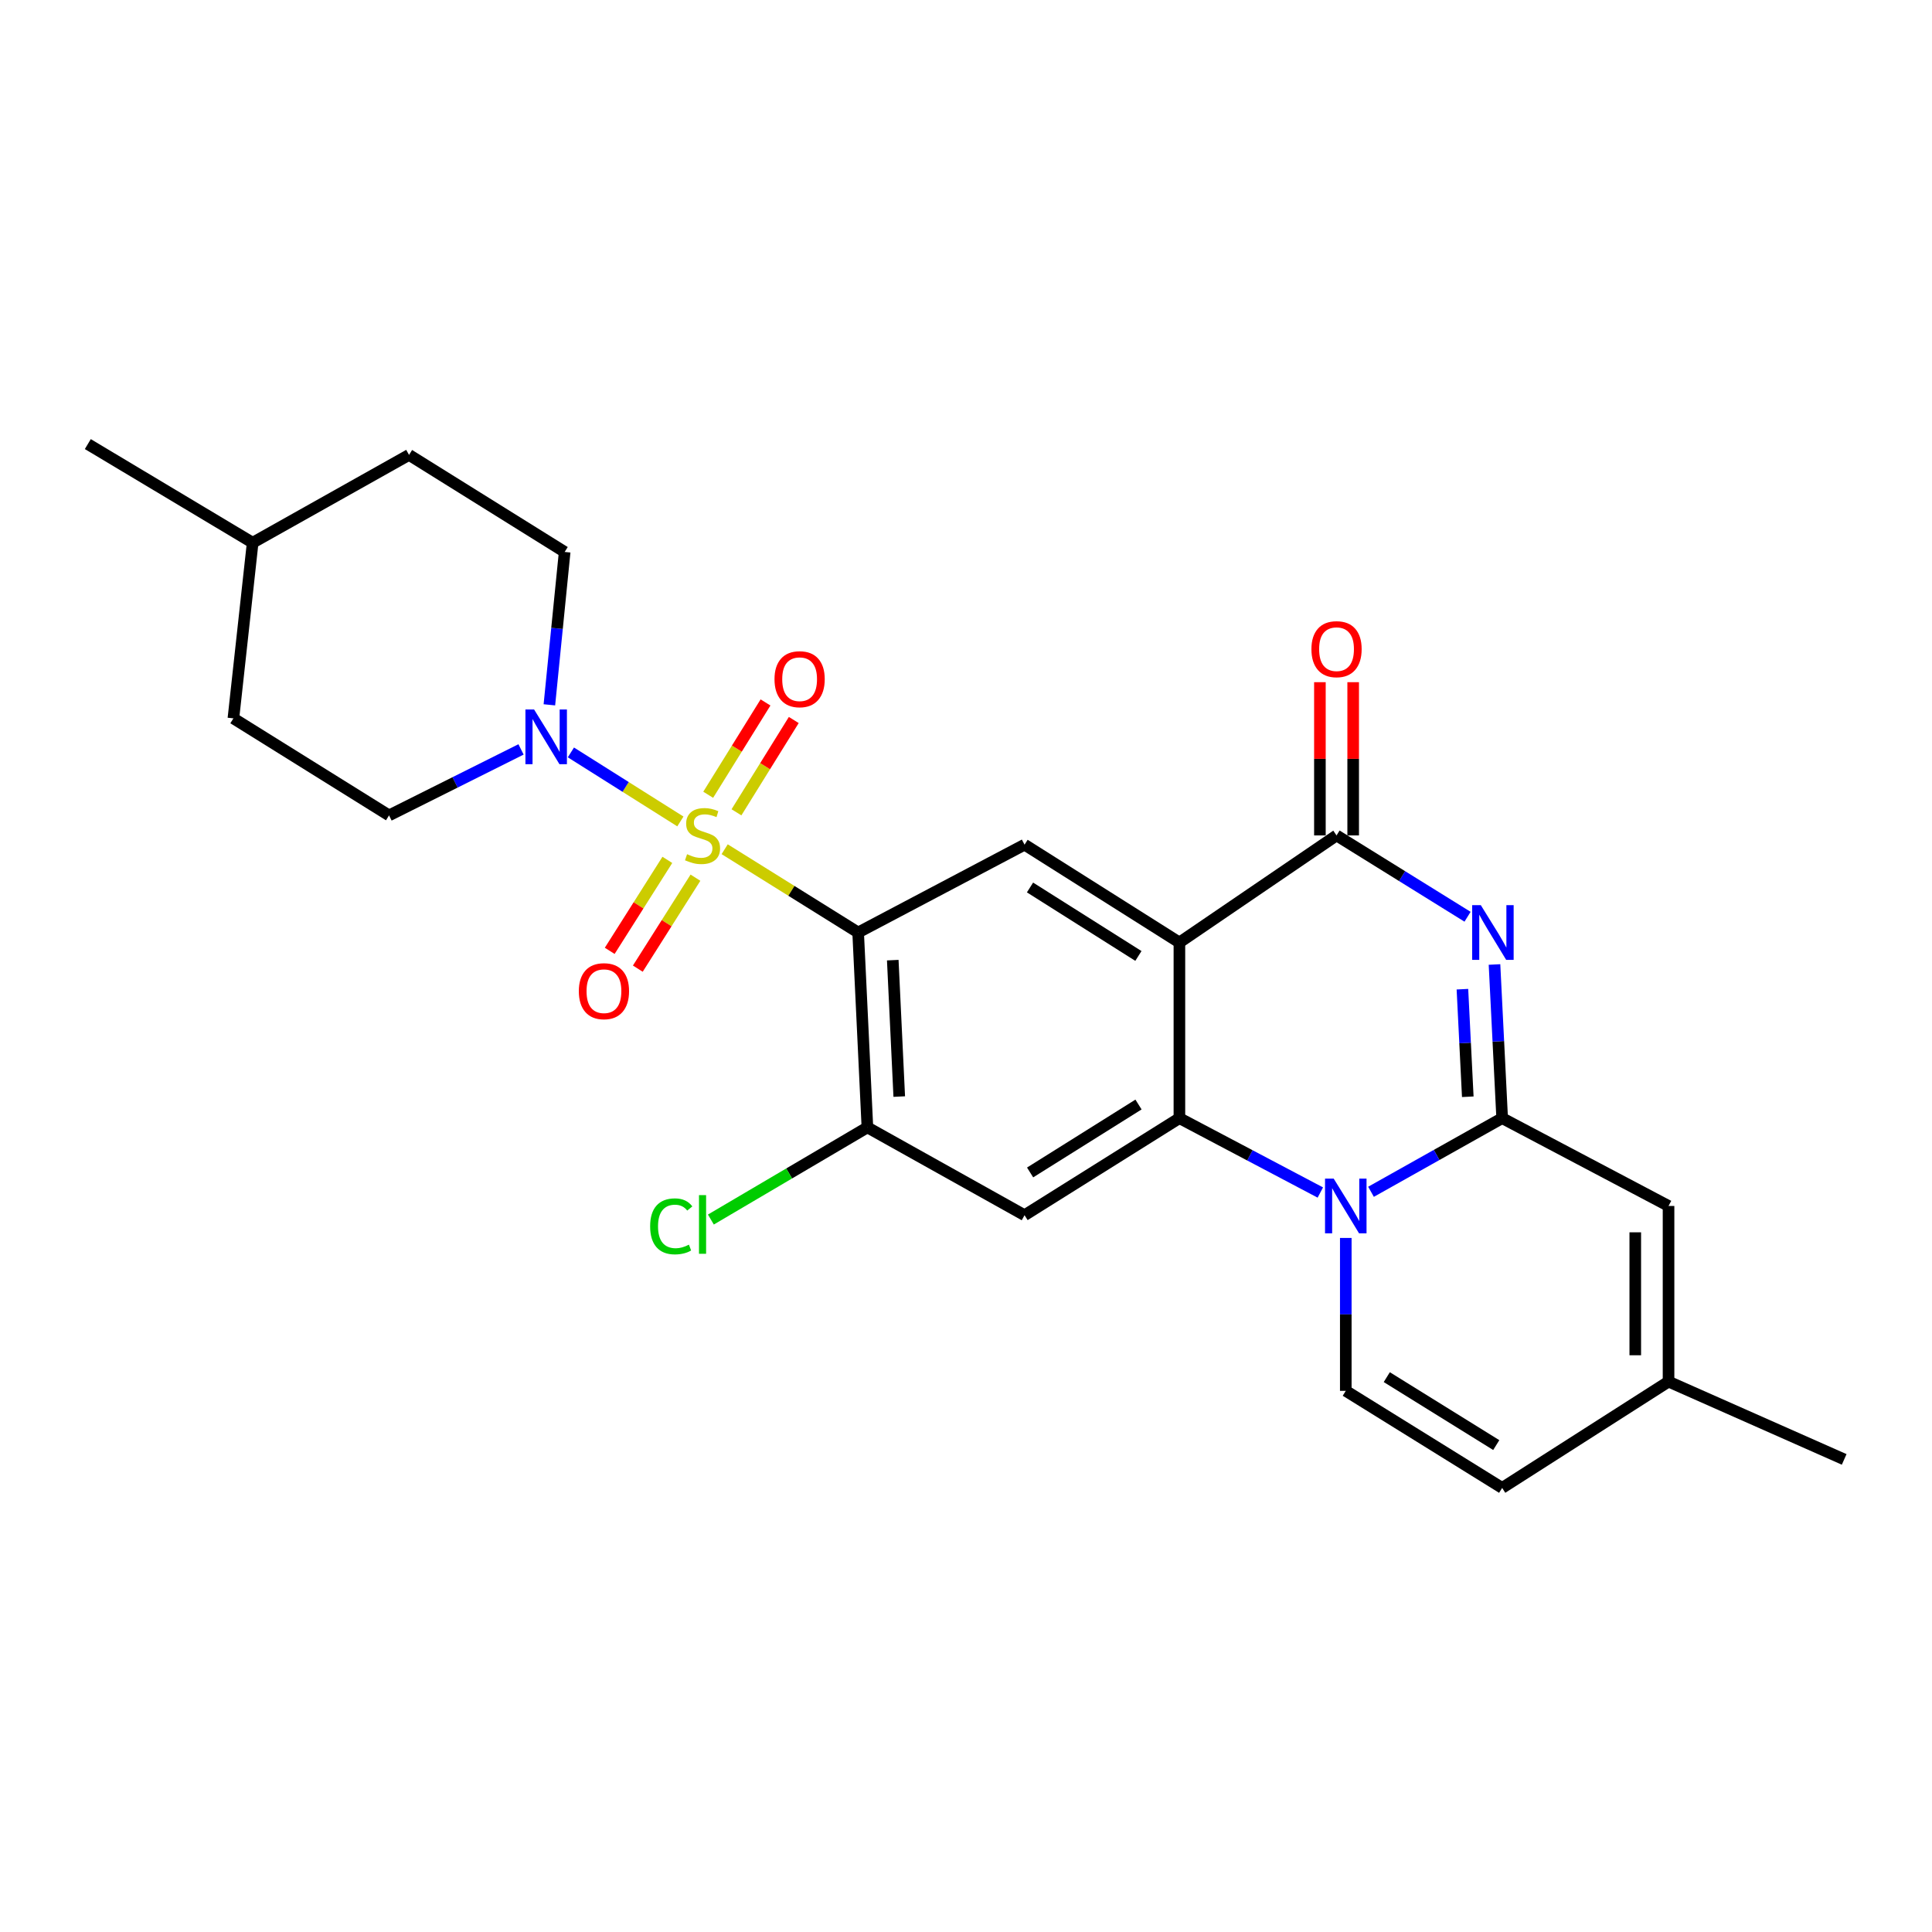 <?xml version='1.0' encoding='iso-8859-1'?>
<svg version='1.1' baseProfile='full'
              xmlns='http://www.w3.org/2000/svg'
                      xmlns:rdkit='http://www.rdkit.org/xml'
                      xmlns:xlink='http://www.w3.org/1999/xlink'
                  xml:space='preserve'
width='1000px' height='1000px' viewBox='0 0 1000 1000'>
<!-- END OF HEADER -->
<rect style='opacity:1.0;fill:#FFFFFF;stroke:none' width='1000' height='1000' x='0' y='0'> </rect>
<path class='bond-2' d='M 375.087,439.559 L 409.63,461.106' style='fill:none;fill-rule:evenodd;stroke:#CCCC00;stroke-width:6px;stroke-linecap:butt;stroke-linejoin:miter;stroke-opacity:1' />
<path class='bond-2' d='M 409.63,461.106 L 444.173,482.654' style='fill:none;fill-rule:evenodd;stroke:#000000;stroke-width:6px;stroke-linecap:butt;stroke-linejoin:miter;stroke-opacity:1' />
<path class='bond-7' d='M 352.162,425.181 L 323.828,407.314' style='fill:none;fill-rule:evenodd;stroke:#CCCC00;stroke-width:6px;stroke-linecap:butt;stroke-linejoin:miter;stroke-opacity:1' />
<path class='bond-7' d='M 323.828,407.314 L 295.494,389.448' style='fill:none;fill-rule:evenodd;stroke:#0000FF;stroke-width:6px;stroke-linecap:butt;stroke-linejoin:miter;stroke-opacity:1' />
<path class='bond-13' d='M 381.194,420.455 L 396.026,396.563' style='fill:none;fill-rule:evenodd;stroke:#CCCC00;stroke-width:6px;stroke-linecap:butt;stroke-linejoin:miter;stroke-opacity:1' />
<path class='bond-13' d='M 396.026,396.563 L 410.858,372.671' style='fill:none;fill-rule:evenodd;stroke:#FF0000;stroke-width:6px;stroke-linecap:butt;stroke-linejoin:miter;stroke-opacity:1' />
<path class='bond-13' d='M 366.562,411.371 L 381.394,387.48' style='fill:none;fill-rule:evenodd;stroke:#CCCC00;stroke-width:6px;stroke-linecap:butt;stroke-linejoin:miter;stroke-opacity:1' />
<path class='bond-13' d='M 381.394,387.48 L 396.226,363.588' style='fill:none;fill-rule:evenodd;stroke:#FF0000;stroke-width:6px;stroke-linecap:butt;stroke-linejoin:miter;stroke-opacity:1' />
<path class='bond-14' d='M 345.421,445.07 L 330.504,468.611' style='fill:none;fill-rule:evenodd;stroke:#CCCC00;stroke-width:6px;stroke-linecap:butt;stroke-linejoin:miter;stroke-opacity:1' />
<path class='bond-14' d='M 330.504,468.611 L 315.587,492.153' style='fill:none;fill-rule:evenodd;stroke:#FF0000;stroke-width:6px;stroke-linecap:butt;stroke-linejoin:miter;stroke-opacity:1' />
<path class='bond-14' d='M 359.968,454.287 L 345.051,477.829' style='fill:none;fill-rule:evenodd;stroke:#CCCC00;stroke-width:6px;stroke-linecap:butt;stroke-linejoin:miter;stroke-opacity:1' />
<path class='bond-14' d='M 345.051,477.829 L 330.134,501.371' style='fill:none;fill-rule:evenodd;stroke:#FF0000;stroke-width:6px;stroke-linecap:butt;stroke-linejoin:miter;stroke-opacity:1' />
<path class='bond-0' d='M 777.517,578.751 L 743.576,597.811' style='fill:none;fill-rule:evenodd;stroke:#000000;stroke-width:6px;stroke-linecap:butt;stroke-linejoin:miter;stroke-opacity:1' />
<path class='bond-0' d='M 743.576,597.811 L 709.636,616.871' style='fill:none;fill-rule:evenodd;stroke:#0000FF;stroke-width:6px;stroke-linecap:butt;stroke-linejoin:miter;stroke-opacity:1' />
<path class='bond-12' d='M 777.517,578.751 L 863.634,624.206' style='fill:none;fill-rule:evenodd;stroke:#000000;stroke-width:6px;stroke-linecap:butt;stroke-linejoin:miter;stroke-opacity:1' />
<path class='bond-28' d='M 777.517,578.751 L 775.533,538.985' style='fill:none;fill-rule:evenodd;stroke:#000000;stroke-width:6px;stroke-linecap:butt;stroke-linejoin:miter;stroke-opacity:1' />
<path class='bond-28' d='M 775.533,538.985 L 773.55,499.219' style='fill:none;fill-rule:evenodd;stroke:#0000FF;stroke-width:6px;stroke-linecap:butt;stroke-linejoin:miter;stroke-opacity:1' />
<path class='bond-28' d='M 759.722,567.679 L 758.333,539.843' style='fill:none;fill-rule:evenodd;stroke:#000000;stroke-width:6px;stroke-linecap:butt;stroke-linejoin:miter;stroke-opacity:1' />
<path class='bond-28' d='M 758.333,539.843 L 756.945,512.007' style='fill:none;fill-rule:evenodd;stroke:#0000FF;stroke-width:6px;stroke-linecap:butt;stroke-linejoin:miter;stroke-opacity:1' />
<path class='bond-1' d='M 683.401,617.252 L 646.929,598.001' style='fill:none;fill-rule:evenodd;stroke:#0000FF;stroke-width:6px;stroke-linecap:butt;stroke-linejoin:miter;stroke-opacity:1' />
<path class='bond-1' d='M 646.929,598.001 L 610.458,578.751' style='fill:none;fill-rule:evenodd;stroke:#000000;stroke-width:6px;stroke-linecap:butt;stroke-linejoin:miter;stroke-opacity:1' />
<path class='bond-10' d='M 696.575,640.759 L 696.575,680.33' style='fill:none;fill-rule:evenodd;stroke:#0000FF;stroke-width:6px;stroke-linecap:butt;stroke-linejoin:miter;stroke-opacity:1' />
<path class='bond-10' d='M 696.575,680.33 L 696.575,719.901' style='fill:none;fill-rule:evenodd;stroke:#000000;stroke-width:6px;stroke-linecap:butt;stroke-linejoin:miter;stroke-opacity:1' />
<path class='bond-8' d='M 444.173,482.654 L 530.31,437.199' style='fill:none;fill-rule:evenodd;stroke:#000000;stroke-width:6px;stroke-linecap:butt;stroke-linejoin:miter;stroke-opacity:1' />
<path class='bond-11' d='M 444.173,482.654 L 448.967,583.534' style='fill:none;fill-rule:evenodd;stroke:#000000;stroke-width:6px;stroke-linecap:butt;stroke-linejoin:miter;stroke-opacity:1' />
<path class='bond-11' d='M 462.094,496.969 L 465.45,567.585' style='fill:none;fill-rule:evenodd;stroke:#000000;stroke-width:6px;stroke-linecap:butt;stroke-linejoin:miter;stroke-opacity:1' />
<path class='bond-3' d='M 759.602,474.509 L 725.697,453.462' style='fill:none;fill-rule:evenodd;stroke:#0000FF;stroke-width:6px;stroke-linecap:butt;stroke-linejoin:miter;stroke-opacity:1' />
<path class='bond-3' d='M 725.697,453.462 L 691.791,432.415' style='fill:none;fill-rule:evenodd;stroke:#000000;stroke-width:6px;stroke-linecap:butt;stroke-linejoin:miter;stroke-opacity:1' />
<path class='bond-4' d='M 610.458,487.84 L 530.31,437.199' style='fill:none;fill-rule:evenodd;stroke:#000000;stroke-width:6px;stroke-linecap:butt;stroke-linejoin:miter;stroke-opacity:1' />
<path class='bond-4' d='M 589.236,494.802 L 533.133,459.354' style='fill:none;fill-rule:evenodd;stroke:#000000;stroke-width:6px;stroke-linecap:butt;stroke-linejoin:miter;stroke-opacity:1' />
<path class='bond-6' d='M 610.458,487.84 L 691.791,432.415' style='fill:none;fill-rule:evenodd;stroke:#000000;stroke-width:6px;stroke-linecap:butt;stroke-linejoin:miter;stroke-opacity:1' />
<path class='bond-27' d='M 610.458,487.84 L 610.458,578.751' style='fill:none;fill-rule:evenodd;stroke:#000000;stroke-width:6px;stroke-linecap:butt;stroke-linejoin:miter;stroke-opacity:1' />
<path class='bond-5' d='M 610.458,578.751 L 530.31,628.99' style='fill:none;fill-rule:evenodd;stroke:#000000;stroke-width:6px;stroke-linecap:butt;stroke-linejoin:miter;stroke-opacity:1' />
<path class='bond-5' d='M 589.289,571.695 L 533.185,606.862' style='fill:none;fill-rule:evenodd;stroke:#000000;stroke-width:6px;stroke-linecap:butt;stroke-linejoin:miter;stroke-opacity:1' />
<path class='bond-17' d='M 700.402,432.415 L 700.402,392.756' style='fill:none;fill-rule:evenodd;stroke:#000000;stroke-width:6px;stroke-linecap:butt;stroke-linejoin:miter;stroke-opacity:1' />
<path class='bond-17' d='M 700.402,392.756 L 700.402,353.098' style='fill:none;fill-rule:evenodd;stroke:#FF0000;stroke-width:6px;stroke-linecap:butt;stroke-linejoin:miter;stroke-opacity:1' />
<path class='bond-17' d='M 683.181,432.415 L 683.181,392.756' style='fill:none;fill-rule:evenodd;stroke:#000000;stroke-width:6px;stroke-linecap:butt;stroke-linejoin:miter;stroke-opacity:1' />
<path class='bond-17' d='M 683.181,392.756 L 683.181,353.098' style='fill:none;fill-rule:evenodd;stroke:#FF0000;stroke-width:6px;stroke-linecap:butt;stroke-linejoin:miter;stroke-opacity:1' />
<path class='bond-18' d='M 284.358,364.817 L 288.313,325.252' style='fill:none;fill-rule:evenodd;stroke:#0000FF;stroke-width:6px;stroke-linecap:butt;stroke-linejoin:miter;stroke-opacity:1' />
<path class='bond-18' d='M 288.313,325.252 L 292.269,285.687' style='fill:none;fill-rule:evenodd;stroke:#000000;stroke-width:6px;stroke-linecap:butt;stroke-linejoin:miter;stroke-opacity:1' />
<path class='bond-19' d='M 269.688,387.887 L 235.528,404.965' style='fill:none;fill-rule:evenodd;stroke:#0000FF;stroke-width:6px;stroke-linecap:butt;stroke-linejoin:miter;stroke-opacity:1' />
<path class='bond-19' d='M 235.528,404.965 L 201.368,422.043' style='fill:none;fill-rule:evenodd;stroke:#000000;stroke-width:6px;stroke-linecap:butt;stroke-linejoin:miter;stroke-opacity:1' />
<path class='bond-9' d='M 530.31,628.99 L 448.967,583.534' style='fill:none;fill-rule:evenodd;stroke:#000000;stroke-width:6px;stroke-linecap:butt;stroke-linejoin:miter;stroke-opacity:1' />
<path class='bond-15' d='M 696.575,719.901 L 777.517,770.14' style='fill:none;fill-rule:evenodd;stroke:#000000;stroke-width:6px;stroke-linecap:butt;stroke-linejoin:miter;stroke-opacity:1' />
<path class='bond-15' d='M 717.798,712.805 L 774.458,747.972' style='fill:none;fill-rule:evenodd;stroke:#000000;stroke-width:6px;stroke-linecap:butt;stroke-linejoin:miter;stroke-opacity:1' />
<path class='bond-20' d='M 448.967,583.534 L 408.458,607.384' style='fill:none;fill-rule:evenodd;stroke:#000000;stroke-width:6px;stroke-linecap:butt;stroke-linejoin:miter;stroke-opacity:1' />
<path class='bond-20' d='M 408.458,607.384 L 367.949,631.233' style='fill:none;fill-rule:evenodd;stroke:#00CC00;stroke-width:6px;stroke-linecap:butt;stroke-linejoin:miter;stroke-opacity:1' />
<path class='bond-29' d='M 863.634,624.206 L 863.634,715.117' style='fill:none;fill-rule:evenodd;stroke:#000000;stroke-width:6px;stroke-linecap:butt;stroke-linejoin:miter;stroke-opacity:1' />
<path class='bond-29' d='M 846.413,637.843 L 846.413,701.48' style='fill:none;fill-rule:evenodd;stroke:#000000;stroke-width:6px;stroke-linecap:butt;stroke-linejoin:miter;stroke-opacity:1' />
<path class='bond-16' d='M 777.517,770.14 L 863.634,715.117' style='fill:none;fill-rule:evenodd;stroke:#000000;stroke-width:6px;stroke-linecap:butt;stroke-linejoin:miter;stroke-opacity:1' />
<path class='bond-24' d='M 863.634,715.117 L 954.545,755.387' style='fill:none;fill-rule:evenodd;stroke:#000000;stroke-width:6px;stroke-linecap:butt;stroke-linejoin:miter;stroke-opacity:1' />
<path class='bond-22' d='M 292.269,285.687 L 211.72,235.457' style='fill:none;fill-rule:evenodd;stroke:#000000;stroke-width:6px;stroke-linecap:butt;stroke-linejoin:miter;stroke-opacity:1' />
<path class='bond-21' d='M 201.368,422.043 L 120.809,371.823' style='fill:none;fill-rule:evenodd;stroke:#000000;stroke-width:6px;stroke-linecap:butt;stroke-linejoin:miter;stroke-opacity:1' />
<path class='bond-23' d='M 120.809,371.823 L 130.778,280.912' style='fill:none;fill-rule:evenodd;stroke:#000000;stroke-width:6px;stroke-linecap:butt;stroke-linejoin:miter;stroke-opacity:1' />
<path class='bond-26' d='M 211.72,235.457 L 130.778,280.912' style='fill:none;fill-rule:evenodd;stroke:#000000;stroke-width:6px;stroke-linecap:butt;stroke-linejoin:miter;stroke-opacity:1' />
<path class='bond-25' d='M 130.778,280.912 L 45.455,229.86' style='fill:none;fill-rule:evenodd;stroke:#000000;stroke-width:6px;stroke-linecap:butt;stroke-linejoin:miter;stroke-opacity:1' />
<path  class='atom-0' d='M 355.633 442.135
Q 355.953 442.255, 357.273 442.815
Q 358.593 443.375, 360.033 443.735
Q 361.513 444.055, 362.953 444.055
Q 365.633 444.055, 367.193 442.775
Q 368.753 441.455, 368.753 439.175
Q 368.753 437.615, 367.953 436.655
Q 367.193 435.695, 365.993 435.175
Q 364.793 434.655, 362.793 434.055
Q 360.273 433.295, 358.753 432.575
Q 357.273 431.855, 356.193 430.335
Q 355.153 428.815, 355.153 426.255
Q 355.153 422.695, 357.553 420.495
Q 359.993 418.295, 364.793 418.295
Q 368.073 418.295, 371.793 419.855
L 370.873 422.935
Q 367.473 421.535, 364.913 421.535
Q 362.153 421.535, 360.633 422.695
Q 359.113 423.815, 359.153 425.775
Q 359.153 427.295, 359.913 428.215
Q 360.713 429.135, 361.833 429.655
Q 362.993 430.175, 364.913 430.775
Q 367.473 431.575, 368.993 432.375
Q 370.513 433.175, 371.593 434.815
Q 372.713 436.415, 372.713 439.175
Q 372.713 443.095, 370.073 445.215
Q 367.473 447.295, 363.113 447.295
Q 360.593 447.295, 358.673 446.735
Q 356.793 446.215, 354.553 445.295
L 355.633 442.135
' fill='#CCCC00'/>
<path  class='atom-2' d='M 690.315 610.046
L 699.595 625.046
Q 700.515 626.526, 701.995 629.206
Q 703.475 631.886, 703.555 632.046
L 703.555 610.046
L 707.315 610.046
L 707.315 638.366
L 703.435 638.366
L 693.475 621.966
Q 692.315 620.046, 691.075 617.846
Q 689.875 615.646, 689.515 614.966
L 689.515 638.366
L 685.835 638.366
L 685.835 610.046
L 690.315 610.046
' fill='#0000FF'/>
<path  class='atom-4' d='M 766.463 468.494
L 775.743 483.494
Q 776.663 484.974, 778.143 487.654
Q 779.623 490.334, 779.703 490.494
L 779.703 468.494
L 783.463 468.494
L 783.463 496.814
L 779.583 496.814
L 769.623 480.414
Q 768.463 478.494, 767.223 476.294
Q 766.023 474.094, 765.663 473.414
L 765.663 496.814
L 761.983 496.814
L 761.983 468.494
L 766.463 468.494
' fill='#0000FF'/>
<path  class='atom-8' d='M 276.441 367.221
L 285.721 382.221
Q 286.641 383.701, 288.121 386.381
Q 289.601 389.061, 289.681 389.221
L 289.681 367.221
L 293.441 367.221
L 293.441 395.541
L 289.561 395.541
L 279.601 379.141
Q 278.441 377.221, 277.201 375.021
Q 276.001 372.821, 275.641 372.141
L 275.641 395.541
L 271.961 395.541
L 271.961 367.221
L 276.441 367.221
' fill='#0000FF'/>
<path  class='atom-14' d='M 400.882 351.553
Q 400.882 344.753, 404.242 340.953
Q 407.602 337.153, 413.882 337.153
Q 420.162 337.153, 423.522 340.953
Q 426.882 344.753, 426.882 351.553
Q 426.882 358.433, 423.482 362.353
Q 420.082 366.233, 413.882 366.233
Q 407.642 366.233, 404.242 362.353
Q 400.882 358.473, 400.882 351.553
M 413.882 363.033
Q 418.202 363.033, 420.522 360.153
Q 422.882 357.233, 422.882 351.553
Q 422.882 345.993, 420.522 343.193
Q 418.202 340.353, 413.882 340.353
Q 409.562 340.353, 407.202 343.153
Q 404.882 345.953, 404.882 351.553
Q 404.882 357.273, 407.202 360.153
Q 409.562 363.033, 413.882 363.033
' fill='#FF0000'/>
<path  class='atom-15' d='M 299.6 513.034
Q 299.6 506.234, 302.96 502.434
Q 306.32 498.634, 312.6 498.634
Q 318.88 498.634, 322.24 502.434
Q 325.6 506.234, 325.6 513.034
Q 325.6 519.914, 322.2 523.834
Q 318.8 527.714, 312.6 527.714
Q 306.36 527.714, 302.96 523.834
Q 299.6 519.954, 299.6 513.034
M 312.6 524.514
Q 316.92 524.514, 319.24 521.634
Q 321.6 518.714, 321.6 513.034
Q 321.6 507.474, 319.24 504.674
Q 316.92 501.834, 312.6 501.834
Q 308.28 501.834, 305.92 504.634
Q 303.6 507.434, 303.6 513.034
Q 303.6 518.754, 305.92 521.634
Q 308.28 524.514, 312.6 524.514
' fill='#FF0000'/>
<path  class='atom-18' d='M 678.791 336.006
Q 678.791 329.206, 682.151 325.406
Q 685.511 321.606, 691.791 321.606
Q 698.071 321.606, 701.431 325.406
Q 704.791 329.206, 704.791 336.006
Q 704.791 342.886, 701.391 346.806
Q 697.991 350.686, 691.791 350.686
Q 685.551 350.686, 682.151 346.806
Q 678.791 342.926, 678.791 336.006
M 691.791 347.486
Q 696.111 347.486, 698.431 344.606
Q 700.791 341.686, 700.791 336.006
Q 700.791 330.446, 698.431 327.646
Q 696.111 324.806, 691.791 324.806
Q 687.471 324.806, 685.111 327.606
Q 682.791 330.406, 682.791 336.006
Q 682.791 341.726, 685.111 344.606
Q 687.471 347.486, 691.791 347.486
' fill='#FF0000'/>
<path  class='atom-21' d='M 336.513 634.754
Q 336.513 627.714, 339.793 624.034
Q 343.113 620.314, 349.393 620.314
Q 355.233 620.314, 358.353 624.434
L 355.713 626.594
Q 353.433 623.594, 349.393 623.594
Q 345.113 623.594, 342.833 626.474
Q 340.593 629.314, 340.593 634.754
Q 340.593 640.354, 342.913 643.234
Q 345.273 646.114, 349.833 646.114
Q 352.953 646.114, 356.593 644.234
L 357.713 647.234
Q 356.233 648.194, 353.993 648.754
Q 351.753 649.314, 349.273 649.314
Q 343.113 649.314, 339.793 645.554
Q 336.513 641.794, 336.513 634.754
' fill='#00CC00'/>
<path  class='atom-21' d='M 361.793 618.594
L 365.473 618.594
L 365.473 648.954
L 361.793 648.954
L 361.793 618.594
' fill='#00CC00'/>
</svg>
